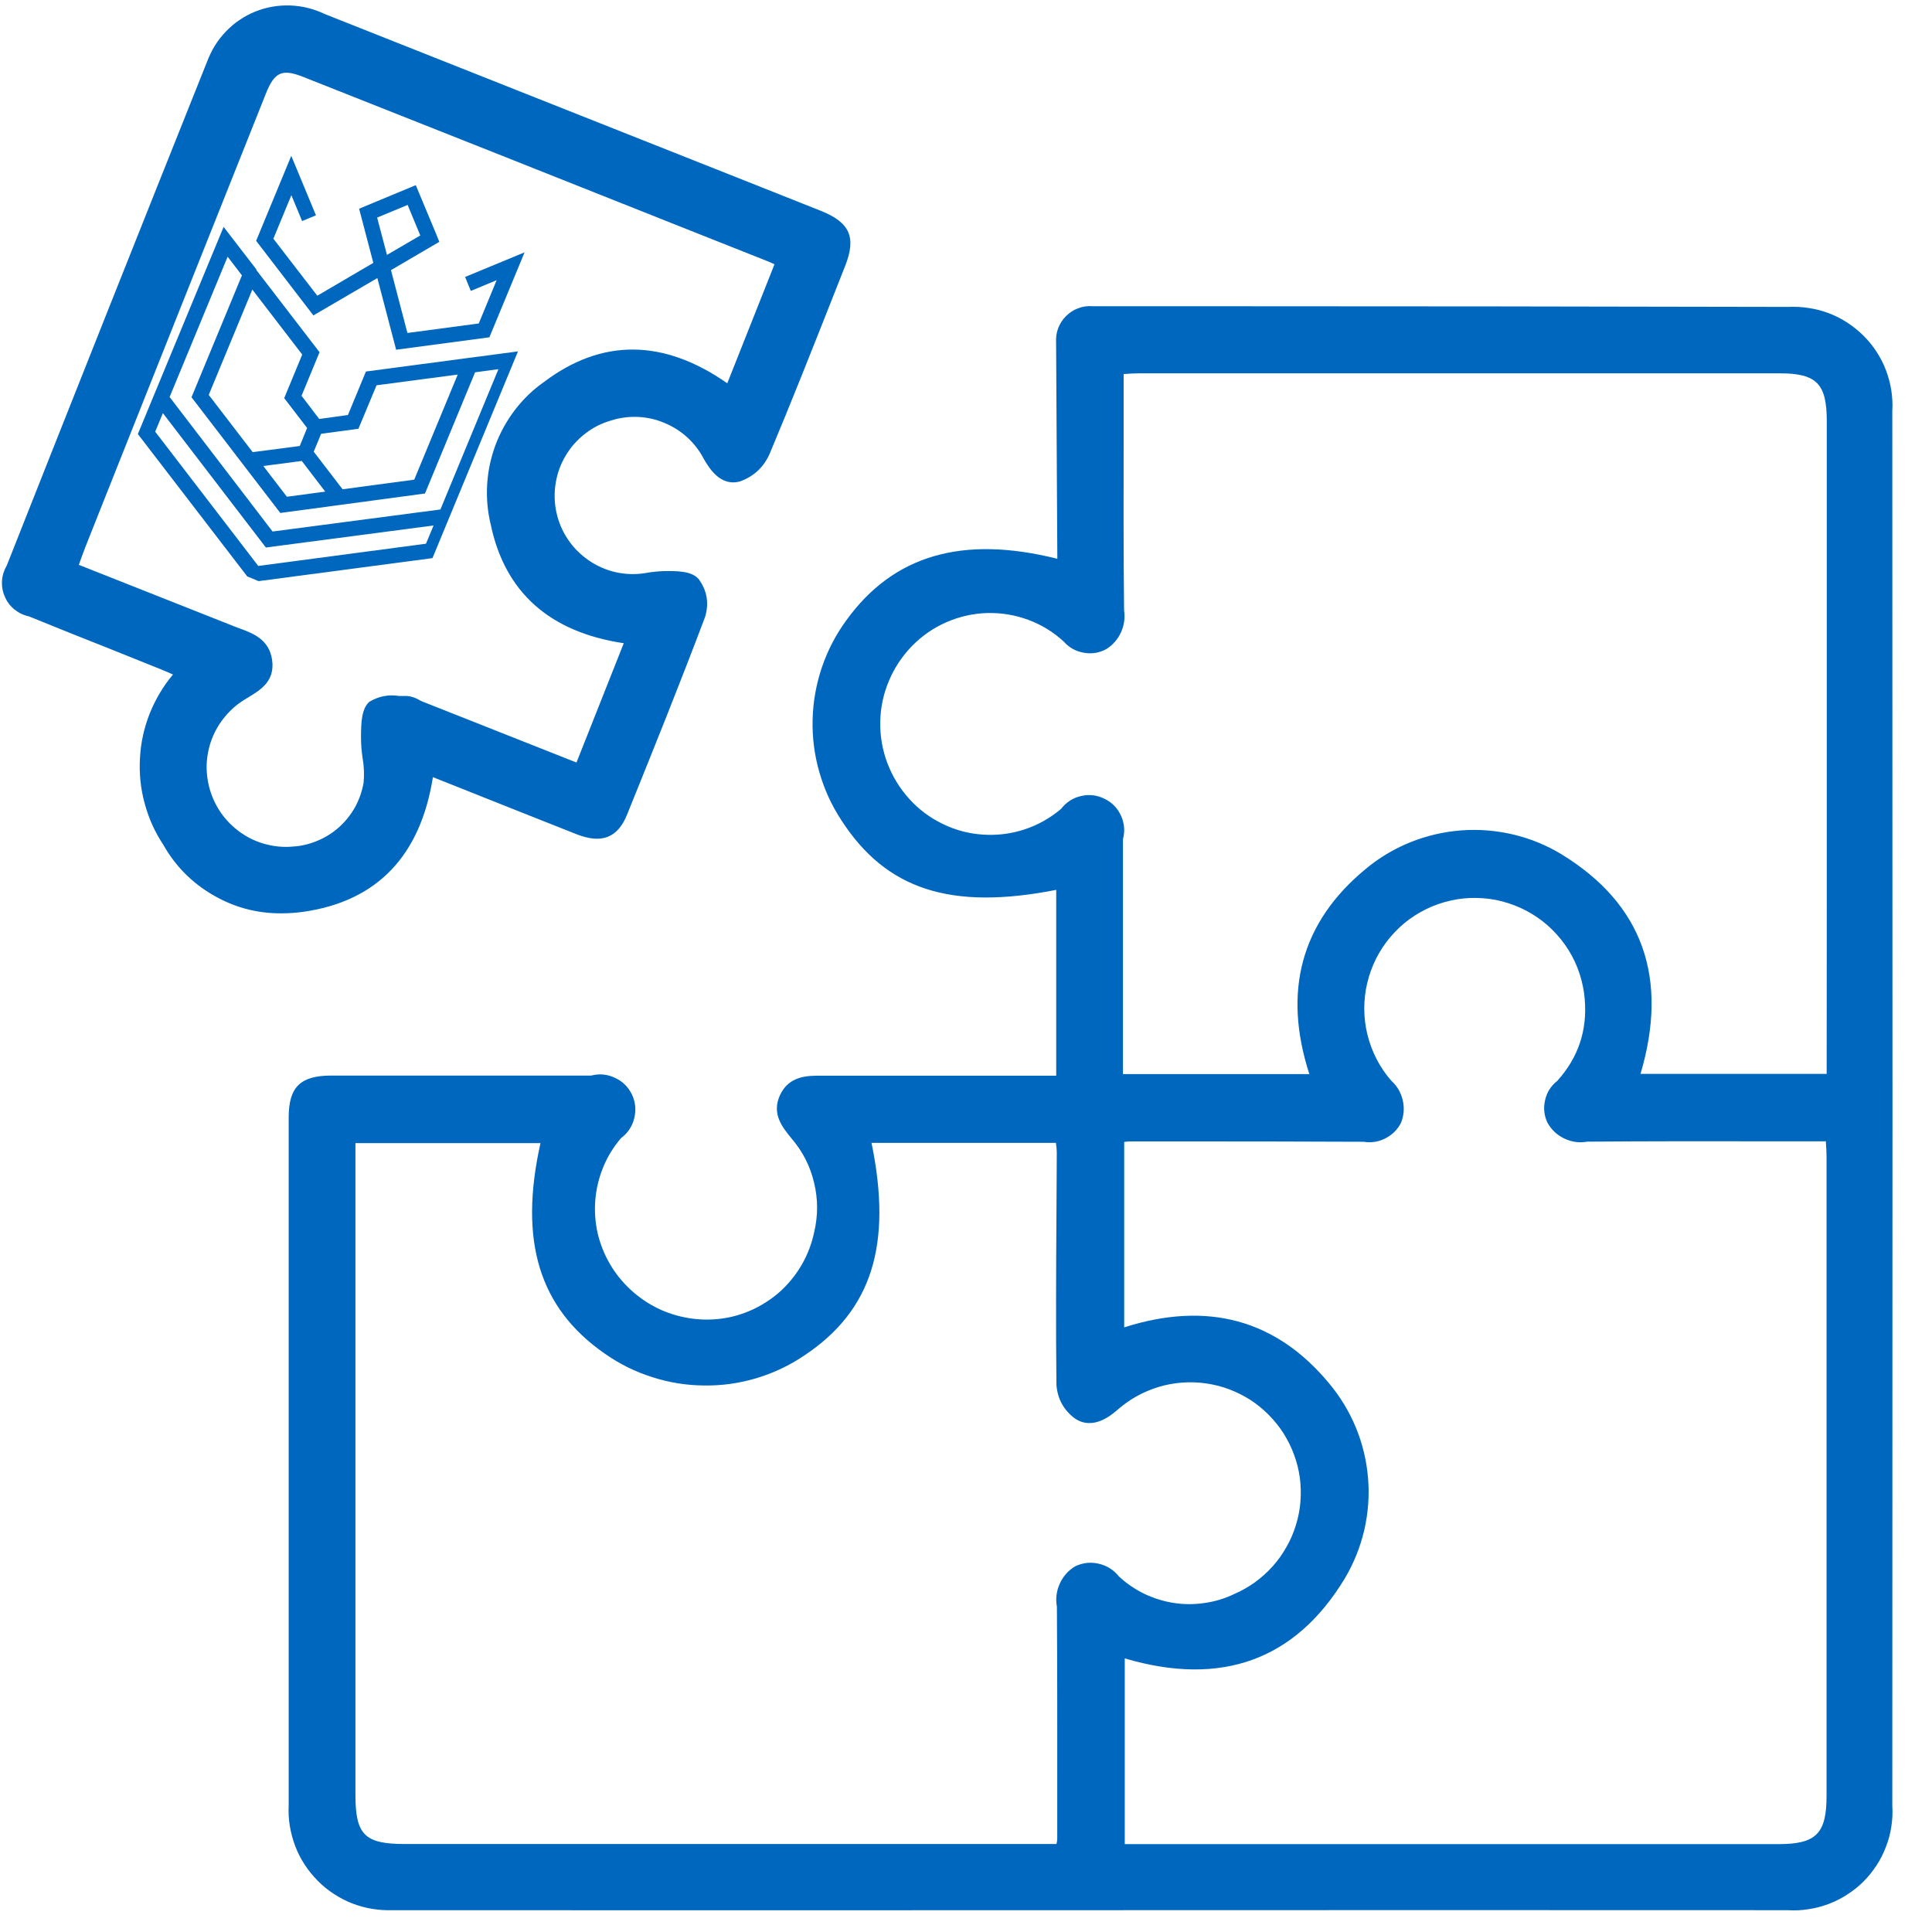 <svg xmlns="http://www.w3.org/2000/svg" xmlns:xlink="http://www.w3.org/1999/xlink" width="90" viewBox="0 0 67.5 67.5" height="90" preserveAspectRatio="xMidYMid meet"><defs><clipPath id="d43df6eb38"><path d="M 4 5 L 19 5 L 19 21 L 4 21 Z M 4 5 " clip-rule="nonzero"></path></clipPath><clipPath id="895b22d6b6"><path d="M 9.312 4.305 L 19.629 8.574 L 13.938 22.332 L 3.617 18.062 Z M 9.312 4.305 " clip-rule="nonzero"></path></clipPath><clipPath id="3f51dcd636"><path d="M 9.312 4.305 L 19.629 8.574 L 13.938 22.332 L 3.617 18.062 Z M 9.312 4.305 " clip-rule="nonzero"></path></clipPath><clipPath id="664211d2a6"><path d="M 0 0 L 66.258 0 L 66.258 67 L 0 67 Z M 0 0 " clip-rule="nonzero"></path></clipPath></defs><g clip-path="url(#d43df6eb38)"><g clip-path="url(#895b22d6b6)"><g clip-path="url(#3f51dcd636)"><path fill="#0067bf" d="M 13.184 9.715 L 13.84 12.219 L 17.098 11.785 L 18.328 8.816 L 16.25 9.676 L 16.449 10.164 L 17.352 9.789 L 16.727 11.301 L 14.234 11.633 L 13.66 9.438 L 15.348 8.449 L 15.25 8.203 L 14.527 6.469 L 12.789 7.191 L 12.547 7.293 L 13.043 9.184 L 11.086 10.332 L 9.551 8.34 L 10.18 6.82 L 10.555 7.723 L 11.039 7.523 L 10.176 5.445 L 8.949 8.414 L 10.949 11.02 Z M 13.176 7.602 L 14.242 7.16 L 14.684 8.227 L 13.52 8.906 Z M 16.375 12.504 L 12.785 12.98 L 12.156 14.5 L 11.152 14.637 L 10.535 13.828 L 11.164 12.305 L 8.953 9.43 L 8.961 9.418 L 7.812 7.926 L 4.816 15.164 L 8.789 20.336 L 15.258 19.48 L 15.754 18.281 L 18.246 12.258 Z M 11.219 15.156 L 12.523 14.98 L 13.156 13.461 L 15.992 13.086 L 14.473 16.758 L 11.969 17.094 L 10.961 15.781 Z M 11.363 17.176 L 10.023 17.355 L 9.199 16.281 L 10.543 16.105 Z M 8.816 10.117 L 10.559 12.387 L 9.93 13.91 L 10.73 14.953 L 10.473 15.582 L 8.828 15.797 L 7.293 13.797 Z M 14.883 18.996 L 9.023 19.773 L 5.422 15.082 L 5.691 14.434 L 9.289 19.129 L 15.148 18.359 Z M 15.379 17.801 L 9.523 18.57 L 5.926 13.871 L 7.953 8.969 L 8.453 9.621 L 6.691 13.879 L 9.793 17.922 L 14.848 17.242 L 16.598 13.008 L 17.414 12.898 L 15.387 17.801 Z M 15.379 17.801 " fill-opacity="1" fill-rule="nonzero"></path></g></g></g><g clip-path="url(#664211d2a6)"><path fill="#0067bf" d="M 62.477 10.723 C 55.566 10.707 48.656 10.699 41.746 10.699 L 38.172 10.699 C 38 10.684 37.832 10.707 37.672 10.77 C 37.508 10.828 37.367 10.922 37.246 11.043 C 37.121 11.164 37.031 11.309 36.969 11.469 C 36.91 11.633 36.887 11.801 36.898 11.973 L 36.941 19.523 C 33.629 18.691 31.211 19.395 29.566 21.676 C 29.199 22.18 28.914 22.727 28.715 23.316 C 28.516 23.906 28.406 24.516 28.391 25.137 C 28.375 25.762 28.453 26.375 28.625 26.973 C 28.797 27.574 29.051 28.133 29.395 28.656 C 30.957 31.078 33.211 31.816 36.902 31.09 L 36.902 37.582 L 34.309 37.582 C 32.449 37.582 30.586 37.582 28.719 37.582 C 28.211 37.578 27.559 37.582 27.246 38.273 C 26.957 38.918 27.328 39.375 27.656 39.777 C 28.043 40.227 28.305 40.742 28.441 41.316 C 28.582 41.895 28.582 42.473 28.445 43.051 C 28.363 43.438 28.227 43.805 28.031 44.152 C 27.836 44.496 27.594 44.805 27.305 45.078 C 27.012 45.348 26.688 45.566 26.328 45.738 C 25.973 45.906 25.594 46.02 25.203 46.07 C 24.82 46.121 24.438 46.113 24.059 46.051 C 23.68 45.988 23.316 45.875 22.973 45.707 C 22.625 45.535 22.312 45.32 22.031 45.059 C 21.75 44.797 21.508 44.504 21.316 44.172 C 21.113 43.828 20.969 43.465 20.879 43.078 C 20.793 42.691 20.766 42.301 20.801 41.902 C 20.836 41.508 20.93 41.129 21.082 40.762 C 21.234 40.395 21.441 40.062 21.699 39.762 C 21.934 39.586 22.09 39.355 22.16 39.066 C 22.23 38.781 22.203 38.504 22.078 38.238 C 21.949 37.973 21.75 37.777 21.484 37.656 C 21.219 37.531 20.941 37.504 20.656 37.578 C 19.145 37.578 17.629 37.578 16.117 37.578 C 14.602 37.578 13.09 37.578 11.578 37.578 C 10.492 37.578 10.086 37.98 10.086 39.043 L 10.086 40.965 C 10.086 48.332 10.086 55.703 10.086 63.07 C 10.074 63.312 10.086 63.555 10.125 63.793 C 10.164 64.031 10.227 64.266 10.312 64.492 C 10.398 64.719 10.508 64.938 10.641 65.141 C 10.773 65.344 10.926 65.531 11.094 65.703 C 11.266 65.879 11.453 66.031 11.656 66.164 C 11.859 66.297 12.074 66.41 12.301 66.5 C 12.527 66.586 12.758 66.652 13 66.691 C 13.238 66.73 13.48 66.746 13.723 66.738 C 21.844 66.742 29.969 66.742 38.094 66.738 C 46.215 66.734 54.34 66.734 62.461 66.738 C 62.707 66.754 62.949 66.742 63.188 66.703 C 63.43 66.668 63.664 66.605 63.891 66.52 C 64.117 66.434 64.336 66.324 64.539 66.191 C 64.742 66.059 64.934 65.91 65.105 65.738 C 65.277 65.566 65.43 65.375 65.562 65.172 C 65.695 64.969 65.805 64.754 65.891 64.523 C 65.98 64.297 66.043 64.062 66.078 63.824 C 66.117 63.582 66.129 63.34 66.113 63.098 C 66.121 46.852 66.121 30.605 66.113 14.355 C 66.129 14.113 66.113 13.875 66.078 13.633 C 66.039 13.395 65.977 13.16 65.891 12.934 C 65.805 12.707 65.695 12.492 65.562 12.289 C 65.43 12.086 65.277 11.898 65.105 11.727 C 64.934 11.559 64.746 11.406 64.543 11.273 C 64.34 11.141 64.125 11.031 63.898 10.945 C 63.672 10.859 63.438 10.797 63.199 10.762 C 62.957 10.723 62.719 10.711 62.477 10.723 Z M 37.566 54.723 C 37.324 54.867 37.145 55.07 37.027 55.328 C 36.91 55.586 36.875 55.855 36.926 56.133 C 36.941 58.344 36.938 60.559 36.938 62.77 L 36.938 64.254 C 36.934 64.312 36.926 64.371 36.91 64.426 L 14.145 64.426 C 12.742 64.426 12.418 64.105 12.418 62.707 L 12.418 39.938 L 18.883 39.938 C 18.121 43.359 18.836 45.699 21.129 47.293 C 21.641 47.652 22.191 47.926 22.785 48.113 C 23.375 48.305 23.984 48.402 24.609 48.406 C 25.23 48.414 25.84 48.328 26.438 48.148 C 27.031 47.969 27.59 47.703 28.105 47.355 C 30.457 45.789 31.184 43.492 30.449 39.93 L 36.891 39.93 C 36.91 40.039 36.918 40.148 36.922 40.262 L 36.91 42.445 C 36.898 44.395 36.887 46.406 36.91 48.391 C 36.949 48.875 37.164 49.266 37.555 49.559 C 38.188 49.988 38.828 49.441 39.035 49.262 C 39.246 49.078 39.469 48.918 39.715 48.781 C 39.957 48.645 40.215 48.539 40.48 48.457 C 40.746 48.375 41.02 48.328 41.297 48.305 C 41.574 48.285 41.852 48.293 42.129 48.332 C 42.406 48.371 42.672 48.438 42.934 48.535 C 43.195 48.633 43.445 48.758 43.68 48.906 C 43.914 49.059 44.129 49.234 44.324 49.43 C 44.52 49.629 44.695 49.844 44.844 50.078 C 44.992 50.316 45.117 50.562 45.211 50.824 C 45.309 51.086 45.375 51.355 45.414 51.633 C 45.449 51.91 45.457 52.188 45.434 52.465 C 45.414 52.742 45.359 53.012 45.277 53.281 C 45.195 53.547 45.09 53.801 44.949 54.043 C 44.812 54.289 44.652 54.512 44.469 54.719 C 44.281 54.93 44.074 55.113 43.852 55.277 C 43.625 55.441 43.383 55.578 43.129 55.688 C 42.801 55.848 42.453 55.953 42.094 56.004 C 41.734 56.059 41.371 56.059 41.012 56.004 C 40.652 55.949 40.309 55.84 39.977 55.684 C 39.648 55.523 39.352 55.32 39.086 55.07 C 38.902 54.844 38.672 54.699 38.387 54.633 C 38.105 54.566 37.832 54.598 37.566 54.723 Z M 62.133 64.43 L 39.297 64.43 L 39.297 57.941 C 42.672 58.938 45.258 58 46.984 55.148 C 47.297 54.621 47.523 54.059 47.664 53.461 C 47.801 52.863 47.848 52.258 47.797 51.645 C 47.746 51.031 47.605 50.441 47.371 49.875 C 47.137 49.309 46.82 48.789 46.426 48.32 C 44.582 46.102 42.18 45.449 39.277 46.375 L 39.277 39.898 C 39.348 39.887 39.418 39.879 39.488 39.879 L 40.844 39.879 C 43.098 39.879 45.352 39.879 47.605 39.891 L 47.641 39.891 C 47.91 39.934 48.164 39.895 48.406 39.77 C 48.648 39.645 48.832 39.461 48.953 39.219 C 49.051 38.965 49.07 38.703 49.008 38.434 C 48.945 38.168 48.812 37.941 48.609 37.758 C 48.406 37.527 48.238 37.277 48.098 37.008 C 47.957 36.734 47.852 36.453 47.777 36.156 C 47.703 35.859 47.668 35.562 47.664 35.258 C 47.664 34.953 47.695 34.652 47.766 34.355 C 47.836 34.059 47.938 33.773 48.074 33.5 C 48.211 33.227 48.375 32.977 48.574 32.742 C 48.77 32.508 48.992 32.301 49.234 32.121 C 49.48 31.941 49.746 31.793 50.027 31.672 C 50.305 31.555 50.598 31.473 50.898 31.422 C 51.199 31.371 51.5 31.359 51.805 31.383 C 52.109 31.402 52.406 31.461 52.695 31.555 C 52.988 31.648 53.262 31.773 53.523 31.93 C 53.785 32.09 54.023 32.273 54.238 32.488 C 54.453 32.703 54.645 32.941 54.805 33.199 C 54.965 33.457 55.094 33.734 55.188 34.023 C 55.281 34.312 55.344 34.609 55.367 34.91 C 55.461 36 55.141 36.949 54.41 37.762 C 54.191 37.934 54.047 38.156 53.984 38.43 C 53.918 38.703 53.945 38.965 54.062 39.219 C 54.199 39.469 54.395 39.652 54.652 39.777 C 54.906 39.898 55.176 39.938 55.457 39.887 C 57.555 39.871 59.648 39.871 61.781 39.875 L 63.793 39.875 L 63.793 39.926 C 63.805 40.09 63.816 40.246 63.816 40.402 C 63.816 47.84 63.816 55.281 63.816 62.719 C 63.82 64.062 63.457 64.43 62.133 64.43 Z M 63.82 37.52 L 57.316 37.52 C 58.309 34.168 57.391 31.594 54.582 29.863 C 54.055 29.539 53.488 29.305 52.887 29.16 C 52.281 29.016 51.672 28.965 51.055 29.012 C 50.434 29.059 49.84 29.199 49.266 29.43 C 48.691 29.664 48.164 29.98 47.691 30.379 C 45.461 32.23 44.809 34.633 45.746 37.527 L 39.234 37.527 L 39.234 35.266 C 39.234 33.285 39.234 31.305 39.234 29.32 C 39.309 29.039 39.285 28.762 39.164 28.496 C 39.043 28.23 38.852 28.035 38.586 27.906 C 38.324 27.777 38.051 27.746 37.766 27.812 C 37.48 27.879 37.25 28.031 37.07 28.262 C 36.691 28.582 36.27 28.82 35.797 28.977 C 35.324 29.133 34.844 29.191 34.348 29.16 C 33.852 29.129 33.383 29.004 32.934 28.785 C 32.488 28.57 32.098 28.277 31.766 27.91 C 31.434 27.543 31.18 27.125 31.004 26.664 C 30.828 26.199 30.746 25.719 30.754 25.223 C 30.762 24.727 30.863 24.25 31.055 23.793 C 31.246 23.336 31.516 22.93 31.859 22.574 C 32.207 22.219 32.605 21.941 33.059 21.742 C 33.512 21.543 33.988 21.434 34.484 21.418 C 34.98 21.406 35.461 21.484 35.926 21.656 C 36.391 21.828 36.805 22.082 37.168 22.418 C 37.355 22.629 37.59 22.758 37.867 22.805 C 38.145 22.855 38.406 22.812 38.656 22.676 C 38.883 22.531 39.055 22.336 39.164 22.094 C 39.277 21.848 39.312 21.59 39.273 21.324 C 39.25 19.246 39.254 17.211 39.258 15.059 L 39.258 13.066 L 39.305 13.066 C 39.473 13.055 39.629 13.043 39.785 13.043 C 47.246 13.043 54.711 13.043 62.172 13.043 C 63.469 13.043 63.824 13.402 63.824 14.719 C 63.824 20.301 63.824 25.879 63.824 31.461 Z M 15.125 27.152 L 16.48 27.691 C 17.719 28.184 18.93 28.668 20.141 29.145 C 21.02 29.492 21.582 29.273 21.91 28.457 C 22.816 26.215 23.754 23.891 24.637 21.547 C 24.777 21.066 24.703 20.629 24.406 20.227 C 24.156 19.941 23.633 19.949 23.195 19.953 C 22.969 19.961 22.742 19.984 22.52 20.027 C 22.176 20.078 21.836 20.066 21.496 19.988 C 21.16 19.91 20.848 19.77 20.562 19.574 C 20.277 19.375 20.035 19.133 19.844 18.848 C 19.648 18.559 19.516 18.246 19.441 17.906 C 19.367 17.566 19.359 17.227 19.414 16.883 C 19.469 16.543 19.582 16.223 19.762 15.922 C 19.938 15.625 20.164 15.367 20.438 15.156 C 20.711 14.941 21.012 14.789 21.348 14.691 C 21.652 14.594 21.965 14.555 22.285 14.566 C 22.605 14.582 22.914 14.648 23.207 14.773 C 23.504 14.895 23.77 15.062 24.008 15.277 C 24.242 15.492 24.438 15.742 24.586 16.027 C 24.758 16.328 25.172 17.031 25.875 16.812 C 26.344 16.637 26.676 16.324 26.883 15.871 C 27.641 14.07 28.367 12.227 29.074 10.441 L 29.527 9.293 C 29.922 8.297 29.699 7.777 28.691 7.371 C 27.684 6.969 26.699 6.582 25.703 6.184 L 20.273 4.031 C 17.297 2.848 14.316 1.668 11.34 0.488 C 11.152 0.398 10.957 0.328 10.754 0.277 C 10.551 0.227 10.344 0.199 10.137 0.191 C 9.926 0.184 9.719 0.199 9.516 0.234 C 9.309 0.27 9.109 0.328 8.914 0.406 C 8.723 0.484 8.539 0.582 8.367 0.699 C 8.191 0.816 8.035 0.953 7.891 1.102 C 7.746 1.254 7.617 1.418 7.508 1.594 C 7.398 1.773 7.309 1.961 7.234 2.156 C 4.891 8.016 2.559 13.883 0.238 19.754 C 0.141 19.922 0.082 20.098 0.07 20.293 C 0.059 20.484 0.09 20.668 0.168 20.844 C 0.242 21.023 0.355 21.172 0.504 21.293 C 0.656 21.414 0.824 21.496 1.012 21.535 C 2.004 21.941 2.996 22.336 3.992 22.73 L 5.691 23.414 C 5.809 23.461 5.922 23.512 6.043 23.566 C 5.699 23.977 5.43 24.434 5.23 24.93 C 5.035 25.426 4.918 25.945 4.891 26.477 C 4.859 27.012 4.91 27.539 5.051 28.055 C 5.188 28.574 5.402 29.055 5.699 29.504 C 6.117 30.246 6.695 30.836 7.434 31.266 C 8.172 31.699 8.969 31.914 9.824 31.91 C 10.09 31.91 10.352 31.891 10.613 31.855 C 13.172 31.484 14.688 29.906 15.125 27.152 Z M 7.367 27.695 C 7.27 27.41 7.223 27.113 7.219 26.809 C 7.219 26.508 7.27 26.211 7.363 25.926 C 7.461 25.637 7.602 25.371 7.785 25.133 C 7.969 24.891 8.184 24.684 8.438 24.512 C 8.512 24.461 8.594 24.414 8.676 24.363 C 9.09 24.113 9.609 23.805 9.508 23.066 C 9.41 22.332 8.824 22.121 8.355 21.949 C 8.281 21.922 8.211 21.898 8.141 21.867 L 2.754 19.734 L 2.785 19.648 C 2.852 19.465 2.914 19.285 2.984 19.109 L 3.348 18.191 C 5.324 13.223 7.301 8.25 9.285 3.281 C 9.586 2.516 9.855 2.395 10.586 2.684 C 15.238 4.527 19.891 6.371 24.539 8.223 L 26.863 9.145 C 26.922 9.168 26.98 9.199 27.059 9.234 L 25.41 13.391 C 23.184 11.836 21.027 11.82 19.008 13.344 C 18.617 13.617 18.281 13.945 17.992 14.32 C 17.703 14.699 17.477 15.109 17.309 15.555 C 17.145 16 17.047 16.461 17.02 16.934 C 16.992 17.41 17.035 17.875 17.148 18.34 C 17.645 20.695 19.207 22.086 21.793 22.473 L 20.141 26.641 L 14.742 24.504 C 14.699 24.484 14.66 24.465 14.621 24.441 C 14.496 24.371 14.363 24.328 14.219 24.316 C 14.133 24.316 14.039 24.316 13.945 24.316 C 13.578 24.258 13.23 24.324 12.91 24.516 C 12.625 24.754 12.617 25.277 12.613 25.703 L 12.613 25.777 C 12.613 26.016 12.633 26.25 12.668 26.484 C 12.719 26.77 12.73 27.062 12.703 27.352 C 12.648 27.652 12.551 27.934 12.406 28.199 C 12.258 28.461 12.074 28.695 11.848 28.898 C 11.621 29.102 11.371 29.258 11.09 29.375 C 10.812 29.492 10.52 29.562 10.219 29.578 C 9.91 29.605 9.605 29.578 9.305 29.5 C 9.008 29.426 8.727 29.301 8.469 29.129 C 8.211 28.957 7.988 28.75 7.797 28.504 C 7.609 28.258 7.465 27.988 7.367 27.695 Z M 7.367 27.695 " fill-opacity="1" fill-rule="nonzero"></path></g></svg>